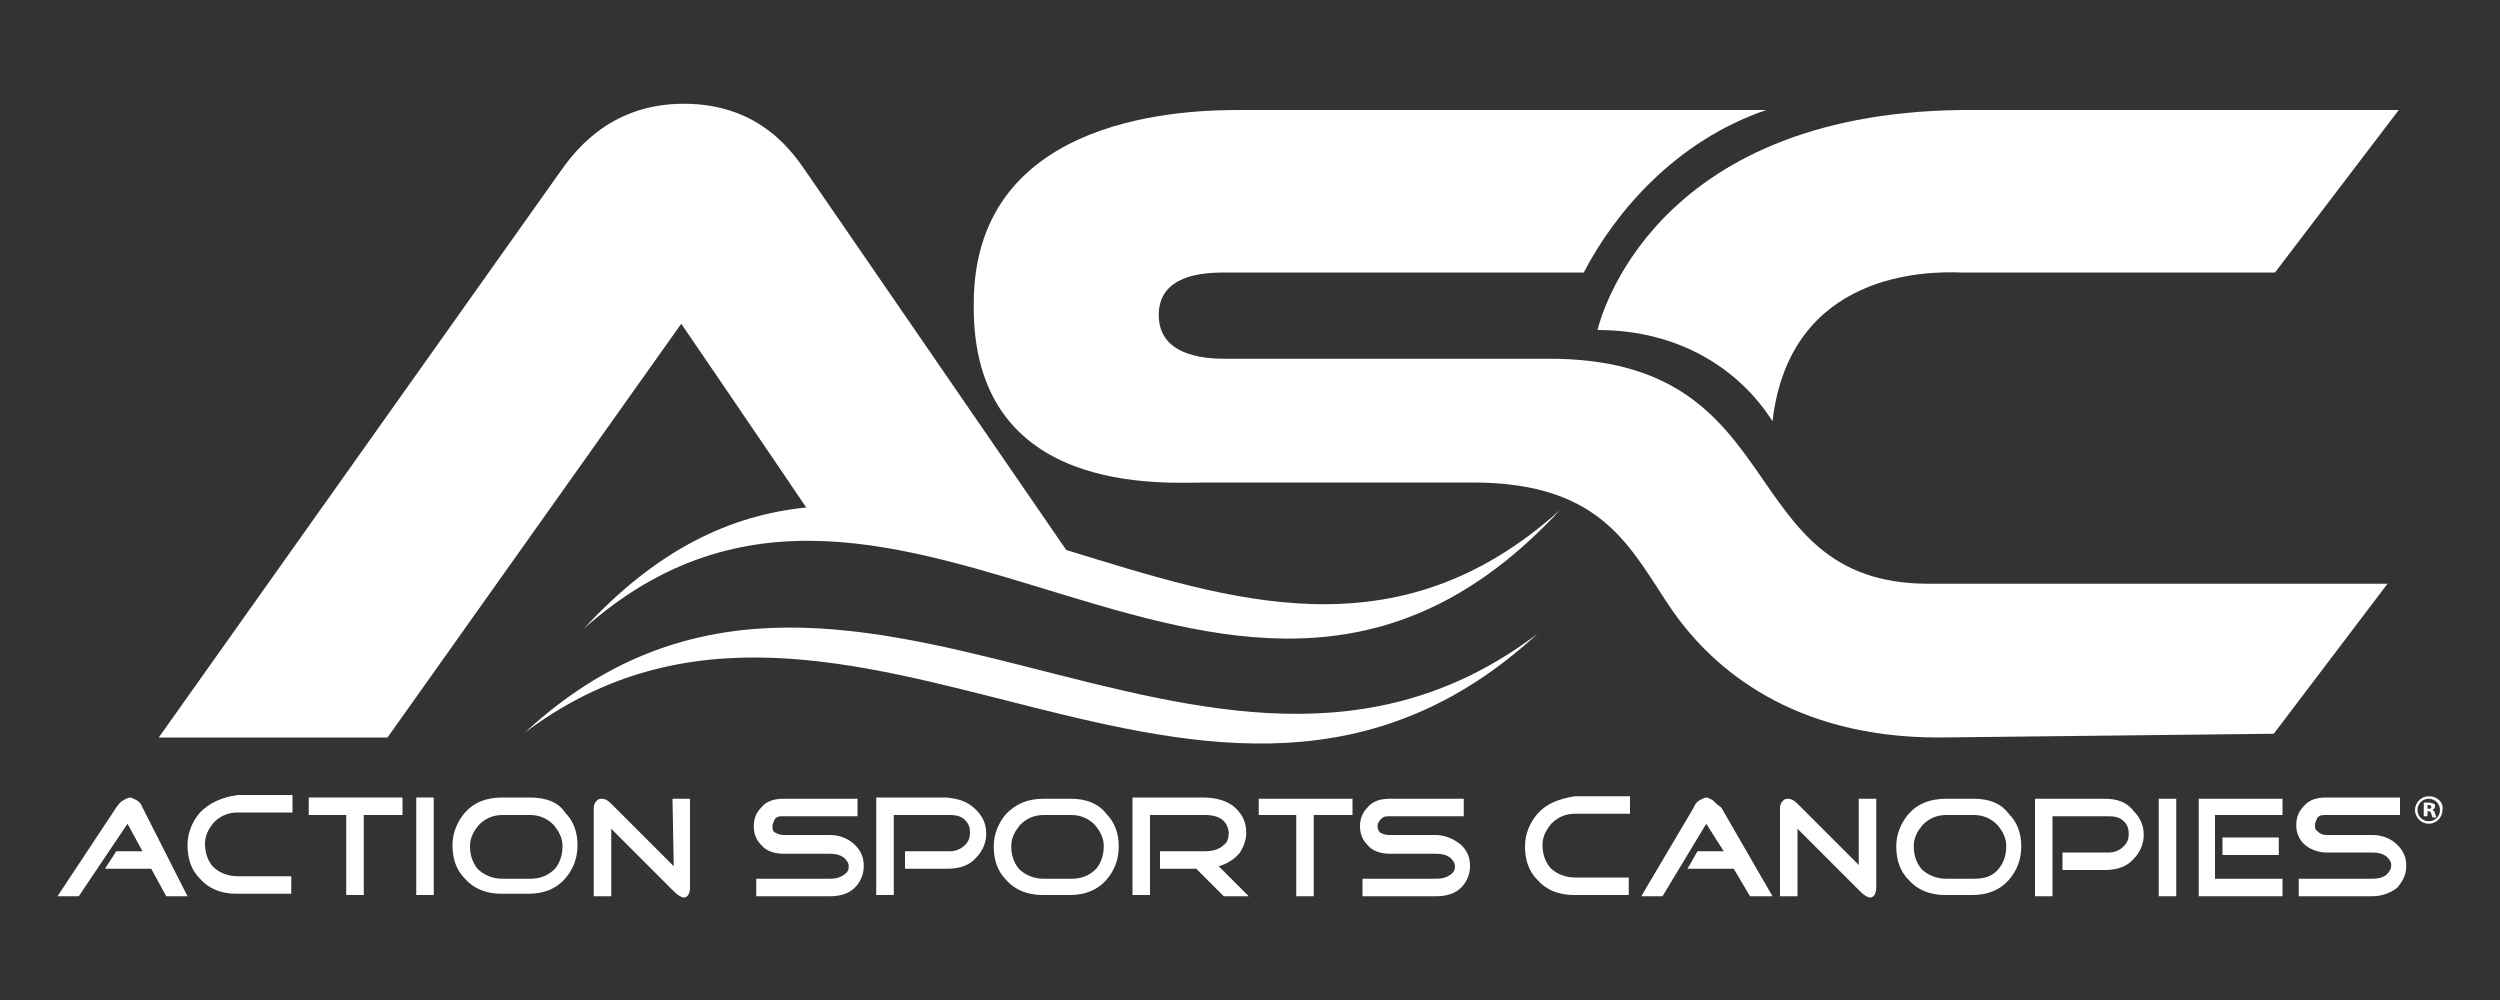 <?xml version="1.0" encoding="utf-8"?>
<!-- Generator: Adobe Illustrator 28.0.0, SVG Export Plug-In . SVG Version: 6.00 Build 0)  -->
<svg version="1.1" id="ASC" xmlns="http://www.w3.org/2000/svg" xmlns:xlink="http://www.w3.org/1999/xlink" x="0px" y="0px"
	 viewBox="0 0 200 80" style="enable-background:new 0 0 200 80;" xml:space="preserve">
<rect x="0" y="0" width="200" height="80" fill="#333333" stroke="none"/>
<style type="text/css">
	.st0{fill:#FFFFFF;}
</style>
<g>
	<path class="st0" d="M127.8,26.4c6.6,0,11.4,3.2,14,7.3c1.4-12,12.4-12,15.1-11.9l25.1,0l9.9-13l-35,0
		C132.1,9.1,128,25.6,127.8,26.4z"/>
	<path class="st0" d="M54.5,25.9c0,0,7.1,10.4,10,14.7c-6,0.6-11.9,3.3-17.8,9.7c25.3-22.5,52,18.7,78.1-9.5
		C111.7,52.6,98.4,48,85.3,44L64.6,13.9c-1.1-1.6-3.7-5.6-9.9-5.6c-6.2,0-9,4.2-10,5.6L12.7,59L31,59L54.5,25.9z"/>
	<path class="st0" d="M96.5,38.6l21.3,0c10.7,0,12.7,5.5,16.1,10.4c3.2,4.5,9.5,10,21.2,10l26.8-0.3l9.1-12l-36.7,0
		c-15.9,0-10.6-18.1-30.5-18L98,28.7c-1.8,0-5.3-0.3-5.3-3.5c0-3.2,3.5-3.4,5.3-3.4l28.7,0c2.5-4.8,7.3-10.5,14.6-13l-42,0
		c-3.8,0-21.4,0.1-21.4,15.5C77.7,39.8,93.2,38.6,96.5,38.6z"/>
	<path class="st0" d="M123,50.7C96.5,70.8,67.5,35,42,58.6C67.7,39.3,96.7,74.9,123,50.7z"/>
	<path class="st0" d="M10.9,64c-0.2-0.1-0.4-0.2-0.5-0.2c-0.1,0-0.3,0.1-0.5,0.2c-0.2,0.1-0.4,0.3-0.6,0.6l-4.7,7.1h1.7l3.9-5.8
		l1.2,2.2H9.3l-0.9,1.4h3.7l1.2,2.2H15l-3.6-7.1C11.3,64.3,11.1,64.1,10.9,64z"/>
	<path class="st0" d="M16,65c-0.6,0.7-1,1.6-1,2.6c0,1.1,0.3,2,1,2.7c0.7,0.8,1.7,1.2,2.9,1.2h4.4v-1.4H19c-0.8,0-1.5-0.3-2-0.8
		c-0.4-0.5-0.6-1.1-0.6-1.8c0-0.7,0.3-1.2,0.7-1.7c0.5-0.5,1.1-0.8,1.9-0.8h4.4v-1.4H19C17.7,63.8,16.8,64.2,16,65z"/>
	<polygon class="st0" points="24.7,65.2 27.7,65.2 27.7,71.6 29.1,71.6 29.1,65.2 32.2,65.2 32.2,63.8 24.7,63.8 	"/>
	<rect x="33.3" y="63.8" class="st0" width="1.4" height="7.8"/>
	<path class="st0" d="M42.4,63.8h-2.2c-1.3,0-2.3,0.4-3,1.2c-0.6,0.7-1,1.6-1,2.6c0,1.1,0.3,2,1,2.7c0.7,0.8,1.7,1.2,2.9,1.2h2.2
		c1.2,0,2.2-0.4,2.9-1.2c0.7-0.8,1-1.7,1-2.7c0-1-0.3-1.9-1-2.6C44.7,64.2,43.7,63.8,42.4,63.8z M44.4,69.5c-0.5,0.5-1.1,0.8-2,0.8
		h-2.2c-0.8,0-1.5-0.3-2-0.8c-0.4-0.5-0.6-1.1-0.6-1.8c0-0.7,0.3-1.2,0.7-1.7c0.5-0.5,1.1-0.8,1.9-0.8h2.2c0.8,0,1.4,0.3,1.9,0.8
		c0.4,0.5,0.7,1,0.7,1.7C45,68.4,44.8,69,44.4,69.5z"/>
	<path class="st0" d="M53.9,69.3l-5-5c-0.3-0.3-0.5-0.4-0.8-0.4c-0.2,0-0.3,0.1-0.4,0.2c-0.1,0.1-0.2,0.3-0.2,0.5v7.1h1.4v-5.4l5,5
		c0.3,0.3,0.6,0.5,0.8,0.5c0.3,0,0.5-0.3,0.5-0.8l0-7.1l-1.4,0L53.9,69.3z"/>
	<path class="st0" d="M66.4,66.8h-3.7c-0.3,0-0.5-0.1-0.7-0.2c-0.2-0.1-0.2-0.3-0.2-0.5c0-0.2,0.1-0.4,0.2-0.6
		c0.2-0.2,0.4-0.2,0.7-0.2h5.9v-1.4h-5.9c-0.8,0-1.4,0.2-1.8,0.7c-0.4,0.4-0.6,0.9-0.6,1.5c0,0.6,0.2,1.1,0.6,1.5
		c0.4,0.5,1.1,0.7,1.8,0.7h3.7c0.5,0,0.8,0.1,1.1,0.3c0.2,0.2,0.4,0.4,0.4,0.7c0,0.3-0.1,0.5-0.4,0.7c-0.3,0.2-0.6,0.3-1.1,0.3h-5.9
		l0,1.4h5.9c0.8,0,1.5-0.2,2-0.7c0.4-0.4,0.7-1,0.7-1.7c0-0.7-0.2-1.2-0.7-1.7C67.9,67.1,67.2,66.8,66.4,66.8z"/>
	<path class="st0" d="M75.7,63.8h-5.6v7.8h1.4v-6.4h4.5c0.5,0,0.9,0.1,1.2,0.4c0.3,0.3,0.4,0.6,0.4,1c0,0.4-0.1,0.7-0.4,1
		c-0.3,0.3-0.7,0.5-1.2,0.5h-3.6l0,1.4h3.4c1,0,1.8-0.3,2.3-0.9c0.5-0.5,0.8-1.2,0.8-1.9c0-0.8-0.3-1.4-0.8-1.9
		C77.4,64.1,76.7,63.9,75.7,63.8z"/>
	<path class="st0" d="M85.7,63.9h-2.2c-1.3,0-2.2,0.4-3,1.2c-0.6,0.7-1,1.6-1,2.6c0,1.1,0.3,2,1,2.7c0.7,0.8,1.7,1.2,2.9,1.2h2.2
		c1.2,0,2.2-0.4,2.9-1.2c0.7-0.8,1-1.7,1-2.7c0-1-0.3-1.9-1-2.6C87.9,64.3,86.9,63.9,85.7,63.9z M87.7,69.5c-0.5,0.5-1.1,0.8-2,0.8
		h-2.2c-0.8,0-1.5-0.3-2-0.8c-0.4-0.5-0.6-1.1-0.6-1.8c0-0.7,0.3-1.2,0.7-1.7c0.5-0.5,1.1-0.8,1.9-0.8h2.2c0.8,0,1.4,0.3,1.9,0.8
		c0.4,0.5,0.7,1,0.7,1.7C88.3,68.4,88.1,69,87.7,69.5z"/>
	<path class="st0" d="M99.2,68.2c0.3-0.5,0.5-1,0.5-1.6c0-0.8-0.3-1.4-0.8-1.9c-0.6-0.6-1.5-0.9-2.7-0.9h-5.6l0,7.8h1.4l0-6.4h4.4
		c1.2,0,1.8,0.5,1.9,1.4c0,0.4-0.1,0.8-0.4,1c-0.3,0.3-0.8,0.5-1.5,0.5h-3.6v1.4h2.9l2.2,2.2h2l-2.4-2.4
		C98.2,69.1,98.8,68.7,99.2,68.2z"/>
	<polygon class="st0" points="100.7,65.2 103.7,65.2 103.7,71.7 105.1,71.7 105.1,65.2 108.2,65.2 108.2,63.9 100.7,63.9 	"/>
	<path class="st0" d="M114.8,66.8l-3.7,0c-0.3,0-0.5-0.1-0.7-0.2c-0.1-0.1-0.2-0.3-0.2-0.5c0-0.2,0.1-0.4,0.3-0.6
		c0.2-0.2,0.4-0.2,0.7-0.2l5.9,0v-1.4h-5.9c-0.8,0-1.4,0.2-1.8,0.7c-0.4,0.4-0.6,0.9-0.6,1.5c0,0.6,0.2,1.1,0.6,1.5
		c0.4,0.5,1.1,0.7,1.8,0.7h3.7c0.5,0,0.8,0.1,1.1,0.3c0.2,0.2,0.4,0.4,0.4,0.7c0,0.3-0.1,0.5-0.4,0.7c-0.3,0.2-0.6,0.3-1.1,0.3h-5.9
		v1.4h5.9c0.8,0,1.5-0.2,2-0.7c0.4-0.4,0.7-1,0.7-1.7c0-0.7-0.2-1.2-0.7-1.7C116.3,67.1,115.6,66.8,114.8,66.8z"/>
	<path class="st0" d="M123,65.1c-0.6,0.7-1,1.6-1,2.6c0,1.1,0.3,2,1,2.7c0.7,0.8,1.7,1.2,2.9,1.2h4.4v-1.4H126c-0.8,0-1.5-0.3-2-0.8
		c-0.4-0.5-0.6-1.1-0.6-1.8c0-0.7,0.3-1.2,0.7-1.7c0.5-0.5,1.1-0.8,1.9-0.8h4.4v-1.4H126C124.7,63.9,123.7,64.3,123,65.1z"/>
	<path class="st0" d="M137,64c-0.2-0.1-0.4-0.2-0.5-0.2c-0.1,0-0.3,0.1-0.5,0.2c-0.2,0.1-0.4,0.3-0.5,0.6l-4.2,7.1h1.7l3.5-5.8
		l1.4,2.2h-2.1l-0.8,1.4h3.7l1.3,2.2h1.8l-4.1-7.1C137.4,64.4,137.2,64.2,137,64z"/>
	<path class="st0" d="M148.8,69.3l-5-5c-0.3-0.3-0.5-0.4-0.8-0.4c-0.2,0-0.3,0.1-0.4,0.2c-0.1,0.1-0.2,0.3-0.2,0.5v7.1h1.4l0-5.4
		l5,5c0.3,0.3,0.6,0.5,0.8,0.5c0.3,0,0.5-0.3,0.5-0.8v-7.1h-1.4V69.3z"/>
	<path class="st0" d="M157.9,63.9h-2.2c-1.3,0-2.3,0.4-3,1.2c-0.6,0.7-1,1.6-1,2.6c0,1.1,0.3,2,1,2.7c0.7,0.8,1.7,1.2,2.9,1.2h2.2
		c1.2,0,2.2-0.4,2.9-1.2c0.7-0.8,1-1.7,1-2.7c0-1-0.3-1.9-1-2.6C160.1,64.3,159.2,63.9,157.9,63.9z M159.9,69.5
		c-0.5,0.6-1.1,0.8-2,0.8h-2.2c-0.8,0-1.5-0.3-2-0.8c-0.4-0.5-0.6-1.1-0.6-1.8c0-0.7,0.3-1.2,0.7-1.7c0.5-0.5,1.1-0.8,1.9-0.8l2.2,0
		c0.8,0,1.4,0.3,1.9,0.8c0.4,0.5,0.7,1,0.7,1.7C160.5,68.4,160.3,69,159.9,69.5z"/>
	<path class="st0" d="M168.4,63.9l-5.6,0v7.8l1.4,0v-6.4h4.5c0.5,0,0.9,0.1,1.2,0.4c0.3,0.3,0.4,0.6,0.4,1c0,0.4-0.1,0.7-0.4,1
		c-0.3,0.3-0.7,0.5-1.2,0.5H165v1.4h3.4c1,0,1.8-0.3,2.3-0.9c0.5-0.5,0.8-1.2,0.8-1.9c0-0.8-0.3-1.4-0.8-1.9
		C170.2,64.2,169.4,63.9,168.4,63.9z"/>
	<rect x="172.7" y="63.9" class="st0" width="1.4" height="7.8"/>
	<polygon class="st0" points="175.9,71.7 182.6,71.7 182.6,70.3 177.2,70.3 177.2,65.2 182.6,65.2 182.6,63.9 175.9,63.9 	"/>
	<rect x="177.8" y="67" class="st0" width="4.5" height="1.4"/>
	<path class="st0" d="M189.8,66.8h-3.7c-0.3,0-0.5-0.1-0.7-0.3c-0.2-0.1-0.2-0.3-0.2-0.5c0-0.2,0.1-0.4,0.2-0.6
		c0.2-0.2,0.4-0.2,0.7-0.2h5.9v-1.4h-5.9c-0.8,0-1.4,0.2-1.8,0.7c-0.4,0.4-0.6,0.9-0.6,1.5c0,0.6,0.2,1.1,0.6,1.5
		c0.4,0.4,1.1,0.7,1.8,0.7l3.7,0c0.5,0,0.8,0.1,1.1,0.3c0.2,0.2,0.4,0.4,0.4,0.7c0,0.3-0.1,0.5-0.4,0.8c-0.3,0.2-0.6,0.3-1.1,0.3
		l-5.9,0l0,1.4l5.9,0c0.8,0,1.5-0.3,2-0.7c0.4-0.5,0.7-1,0.7-1.7c0-0.7-0.2-1.2-0.7-1.7C191.3,67.1,190.6,66.8,189.8,66.8z"/>
	<path class="st0" d="M194.3,63.7c-0.6,0-1.1,0.5-1.1,1.1c0,0.6,0.5,1.1,1.1,1.1c0.6,0,1.1-0.5,1.1-1.1
		C195.5,64.2,195,63.7,194.3,63.7z M194.3,65.7c-0.5,0-0.9-0.4-0.9-0.9c0-0.5,0.4-0.9,0.9-0.9c0.5,0,0.9,0.4,0.9,0.9
		C195.2,65.3,194.8,65.7,194.3,65.7z"/>
	<path class="st0" d="M194.6,64.8L194.6,64.8c0.1-0.1,0.2-0.1,0.2-0.3c0-0.1,0-0.2-0.1-0.2c-0.1,0-0.2-0.1-0.4-0.1
		c-0.2,0-0.3,0-0.4,0v1.1h0.3v-0.4h0.1c0.1,0,0.2,0.1,0.2,0.2c0,0.1,0.1,0.2,0.1,0.3h0.3c0,0,0-0.1-0.1-0.3
		C194.8,64.9,194.7,64.9,194.6,64.8z M194.3,64.7h-0.1v-0.3c0,0,0.1,0,0.1,0c0.2,0,0.2,0.1,0.2,0.2
		C194.5,64.7,194.4,64.7,194.3,64.7z"/>
</g>
</svg>
